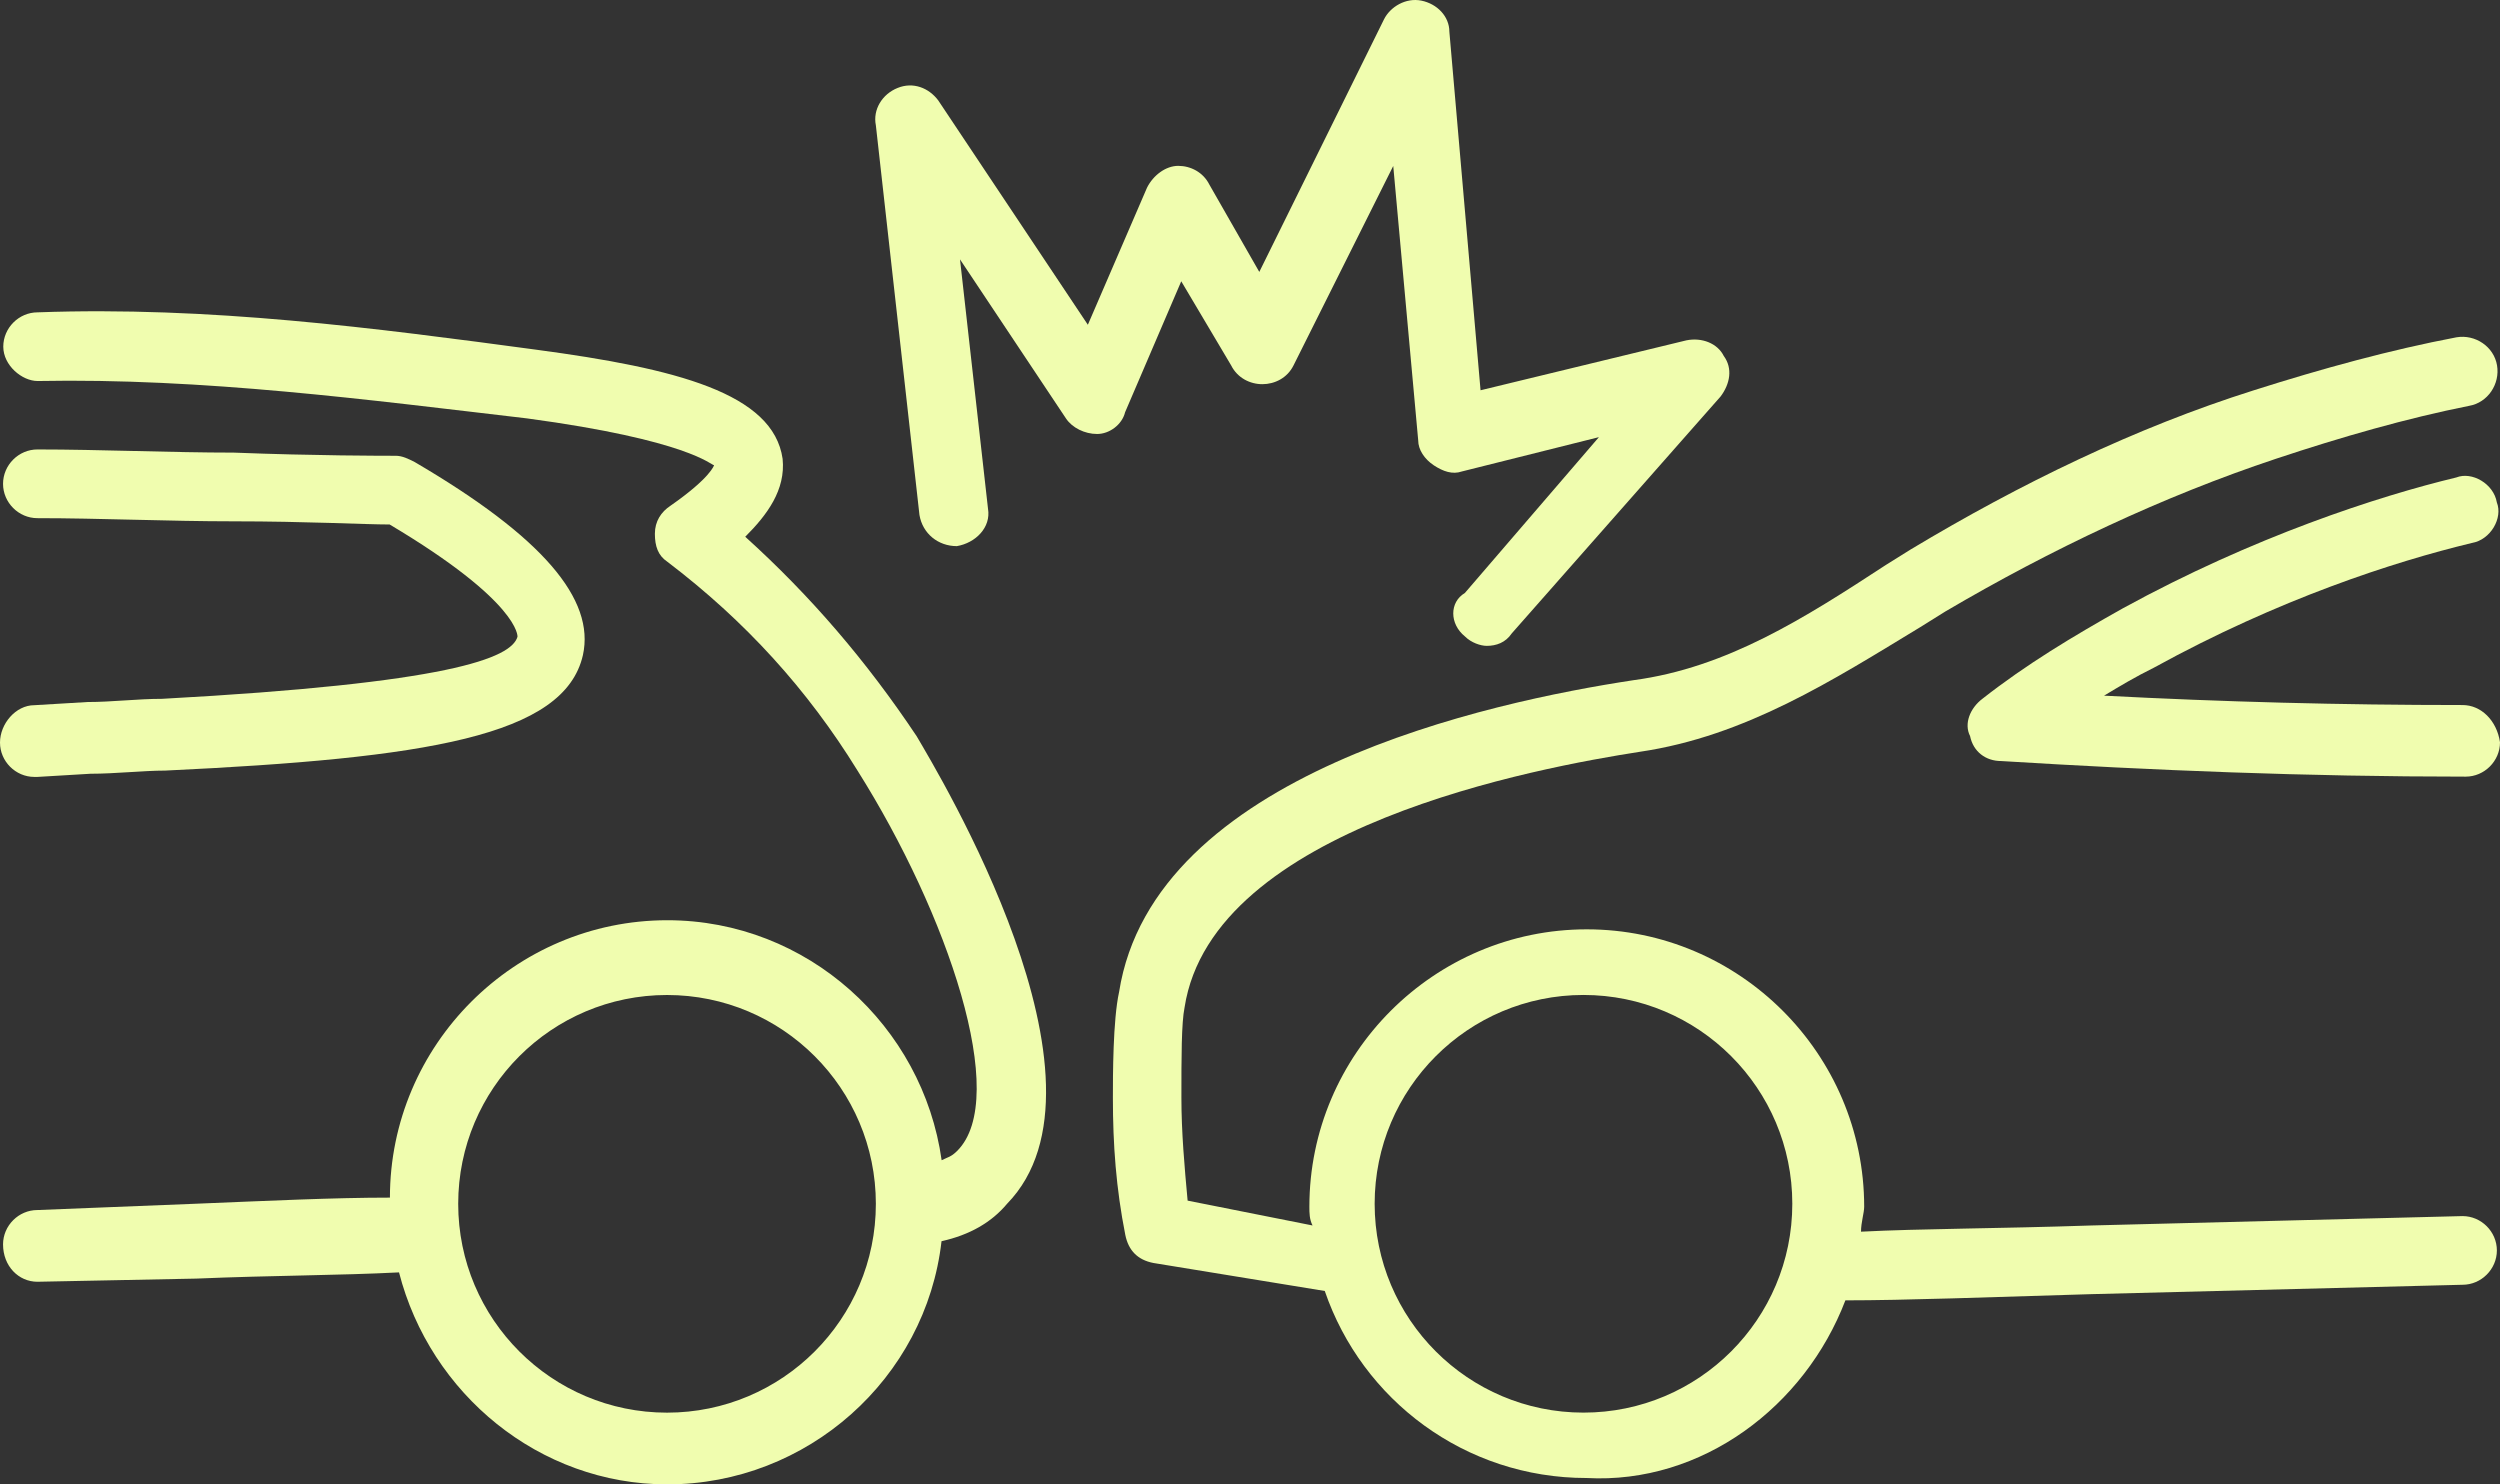 <svg width="64" height="38" viewBox="0 0 64 38" fill="none" xmlns="http://www.w3.org/2000/svg">
<rect x="0" y="0" width="64" height="38" fill="#333333" stroke="none"/>
<g id="Group">
<path id="Vector" d="M0.957 32.813L5.028 32.732C6.942 32.651 8.7 32.651 10.215 32.573C11.013 35.684 13.806 38 17.08 38C20.671 38 23.704 35.288 24.103 31.775C24.82 31.616 25.381 31.295 25.78 30.818C28.813 27.707 24.025 19.804 23.467 18.848C22.189 16.933 20.755 15.256 19.078 13.741C19.636 13.183 20.116 12.544 20.035 11.746C19.795 10.069 17.323 9.433 13.732 8.953C9.583 8.395 5.353 7.837 0.963 7.996C0.483 7.996 0.084 8.395 0.084 8.875C0.084 9.355 0.564 9.754 0.963 9.754C5.194 9.673 9.424 10.235 13.492 10.711C17.641 11.27 18.199 11.909 18.28 11.909C18.28 11.909 18.199 12.226 17.164 12.947C16.924 13.105 16.765 13.346 16.765 13.664C16.765 13.982 16.846 14.222 17.083 14.38C19.078 15.896 20.674 17.654 21.952 19.727C24.265 23.399 25.861 28.106 24.505 29.462C24.346 29.621 24.265 29.621 24.106 29.702C23.626 26.27 20.674 23.558 17.083 23.558C13.174 23.558 9.982 26.75 9.982 30.659C8.545 30.659 6.871 30.74 4.953 30.818L0.957 30.977C0.477 30.977 0.078 31.376 0.078 31.856C0.078 32.414 0.477 32.813 0.957 32.813ZM17.076 25.472C20.028 25.472 22.422 27.866 22.422 30.818C22.422 33.77 20.028 36.164 17.076 36.164C14.124 36.164 11.73 33.77 11.73 30.818C11.73 27.866 14.124 25.472 17.076 25.472Z" fill="#F0FDAF"/>
<path id="Vector_2" d="M4.149 17.89C3.51 17.89 2.871 17.972 2.235 17.972L0.879 18.053C0.399 18.053 0 18.533 0 19.01C0 19.49 0.399 19.889 0.879 19.889H0.96L2.316 19.808C2.955 19.808 3.672 19.727 4.23 19.727C10.932 19.409 14.446 18.848 14.922 16.774C15.24 15.338 13.884 13.741 10.614 11.827C10.455 11.746 10.296 11.668 10.134 11.668C9.816 11.668 8.058 11.668 5.985 11.587C4.389 11.587 2.553 11.506 0.957 11.506C0.477 11.506 0.078 11.905 0.078 12.386C0.078 12.866 0.477 13.265 0.957 13.265C2.553 13.265 4.308 13.346 5.985 13.346C7.821 13.346 9.336 13.427 9.975 13.427C13.326 15.422 13.248 16.301 13.248 16.301C13.086 16.853 11.49 17.491 4.149 17.89Z" fill="#F0FDAF"/>
<path id="Vector_3" d="M47.242 33.289C48.758 33.289 50.915 33.208 53.546 33.13L63.041 32.89C63.521 32.89 63.92 32.491 63.92 32.011C63.92 31.531 63.521 31.132 63.041 31.132L53.546 31.372C51.152 31.453 49.157 31.453 47.642 31.531C47.642 31.291 47.723 31.051 47.723 30.892C47.723 26.983 44.531 23.791 40.621 23.791C36.712 23.791 33.52 26.983 33.52 30.892C33.52 31.051 33.52 31.21 33.601 31.372L30.403 30.736C30.322 29.857 30.244 28.981 30.244 28.102C30.244 27.064 30.244 26.188 30.325 25.789C31.042 21.16 39.421 19.645 41.978 19.246C44.69 18.847 46.925 17.41 49.16 16.054L49.799 15.655C52.511 14.059 55.385 12.703 58.26 11.746C59.937 11.188 61.611 10.708 63.207 10.39C63.687 10.309 64.005 9.832 63.924 9.352C63.843 8.872 63.366 8.554 62.886 8.635C61.209 8.953 59.454 9.433 57.699 9.991C54.666 10.948 51.714 12.385 48.92 14.062L48.281 14.461C46.205 15.817 44.21 17.095 41.816 17.413C38.144 17.971 29.528 19.807 28.649 25.393C28.49 26.11 28.49 27.547 28.49 28.105C28.49 29.302 28.571 30.418 28.808 31.615C28.889 32.014 29.126 32.254 29.525 32.332L33.914 33.049C34.871 35.842 37.505 37.837 40.616 37.837C43.571 37.999 46.205 36.004 47.242 33.289ZM40.537 36.163C37.585 36.163 35.191 33.769 35.191 30.817C35.191 27.865 37.585 25.471 40.537 25.471C43.489 25.471 45.883 27.865 45.883 30.817C45.883 33.769 43.489 36.163 40.537 36.163Z" fill="#F0FDAF"/>
<path id="Vector_4" d="M63.04 18.049C59.929 18.049 56.896 17.968 53.863 17.809C54.262 17.569 54.661 17.329 55.141 17.092C58.333 15.337 61.285 14.38 63.28 13.9C63.76 13.819 64.078 13.261 63.919 12.862C63.838 12.382 63.28 12.064 62.881 12.223C60.886 12.703 57.694 13.738 54.343 15.574C53.065 16.291 51.868 17.011 50.752 17.887C50.434 18.127 50.272 18.526 50.434 18.844C50.515 19.243 50.833 19.483 51.232 19.483C55.141 19.723 59.053 19.882 63.121 19.882C63.601 19.882 64 19.483 64 19.003C63.919 18.448 63.52 18.049 63.04 18.049Z" fill="#F0FDAF"/>
<path id="Vector_5" d="M37.504 16.294C37.662 16.453 37.903 16.534 38.061 16.534C38.301 16.534 38.541 16.453 38.7 16.216L44.047 10.15C44.287 9.832 44.365 9.433 44.128 9.112C43.969 8.791 43.57 8.632 43.171 8.713L37.902 9.991L37.104 0.814C37.104 0.415 36.786 0.097 36.387 0.016C35.988 -0.065 35.589 0.175 35.43 0.496L32.238 6.961L30.96 4.726C30.801 4.408 30.48 4.246 30.162 4.246C29.844 4.246 29.523 4.486 29.364 4.804L27.849 8.314L24.018 2.569C23.778 2.251 23.379 2.089 22.98 2.251C22.581 2.41 22.341 2.809 22.422 3.208L23.538 13.183C23.619 13.663 24.018 13.981 24.495 13.981C24.975 13.9 25.374 13.501 25.293 13.024L24.576 6.64L27.288 10.711C27.447 10.951 27.768 11.11 28.086 11.11C28.404 11.11 28.725 10.87 28.803 10.552L30.24 7.201L31.518 9.355C31.677 9.673 31.998 9.835 32.316 9.835C32.634 9.835 32.955 9.676 33.114 9.355L35.667 4.249L36.306 11.273C36.306 11.512 36.465 11.752 36.705 11.912C36.945 12.07 37.185 12.152 37.422 12.07L40.932 11.191L37.5 15.181C37.104 15.415 37.104 15.973 37.504 16.294Z" fill="#F0FDAF"/>
</g>
</svg>
